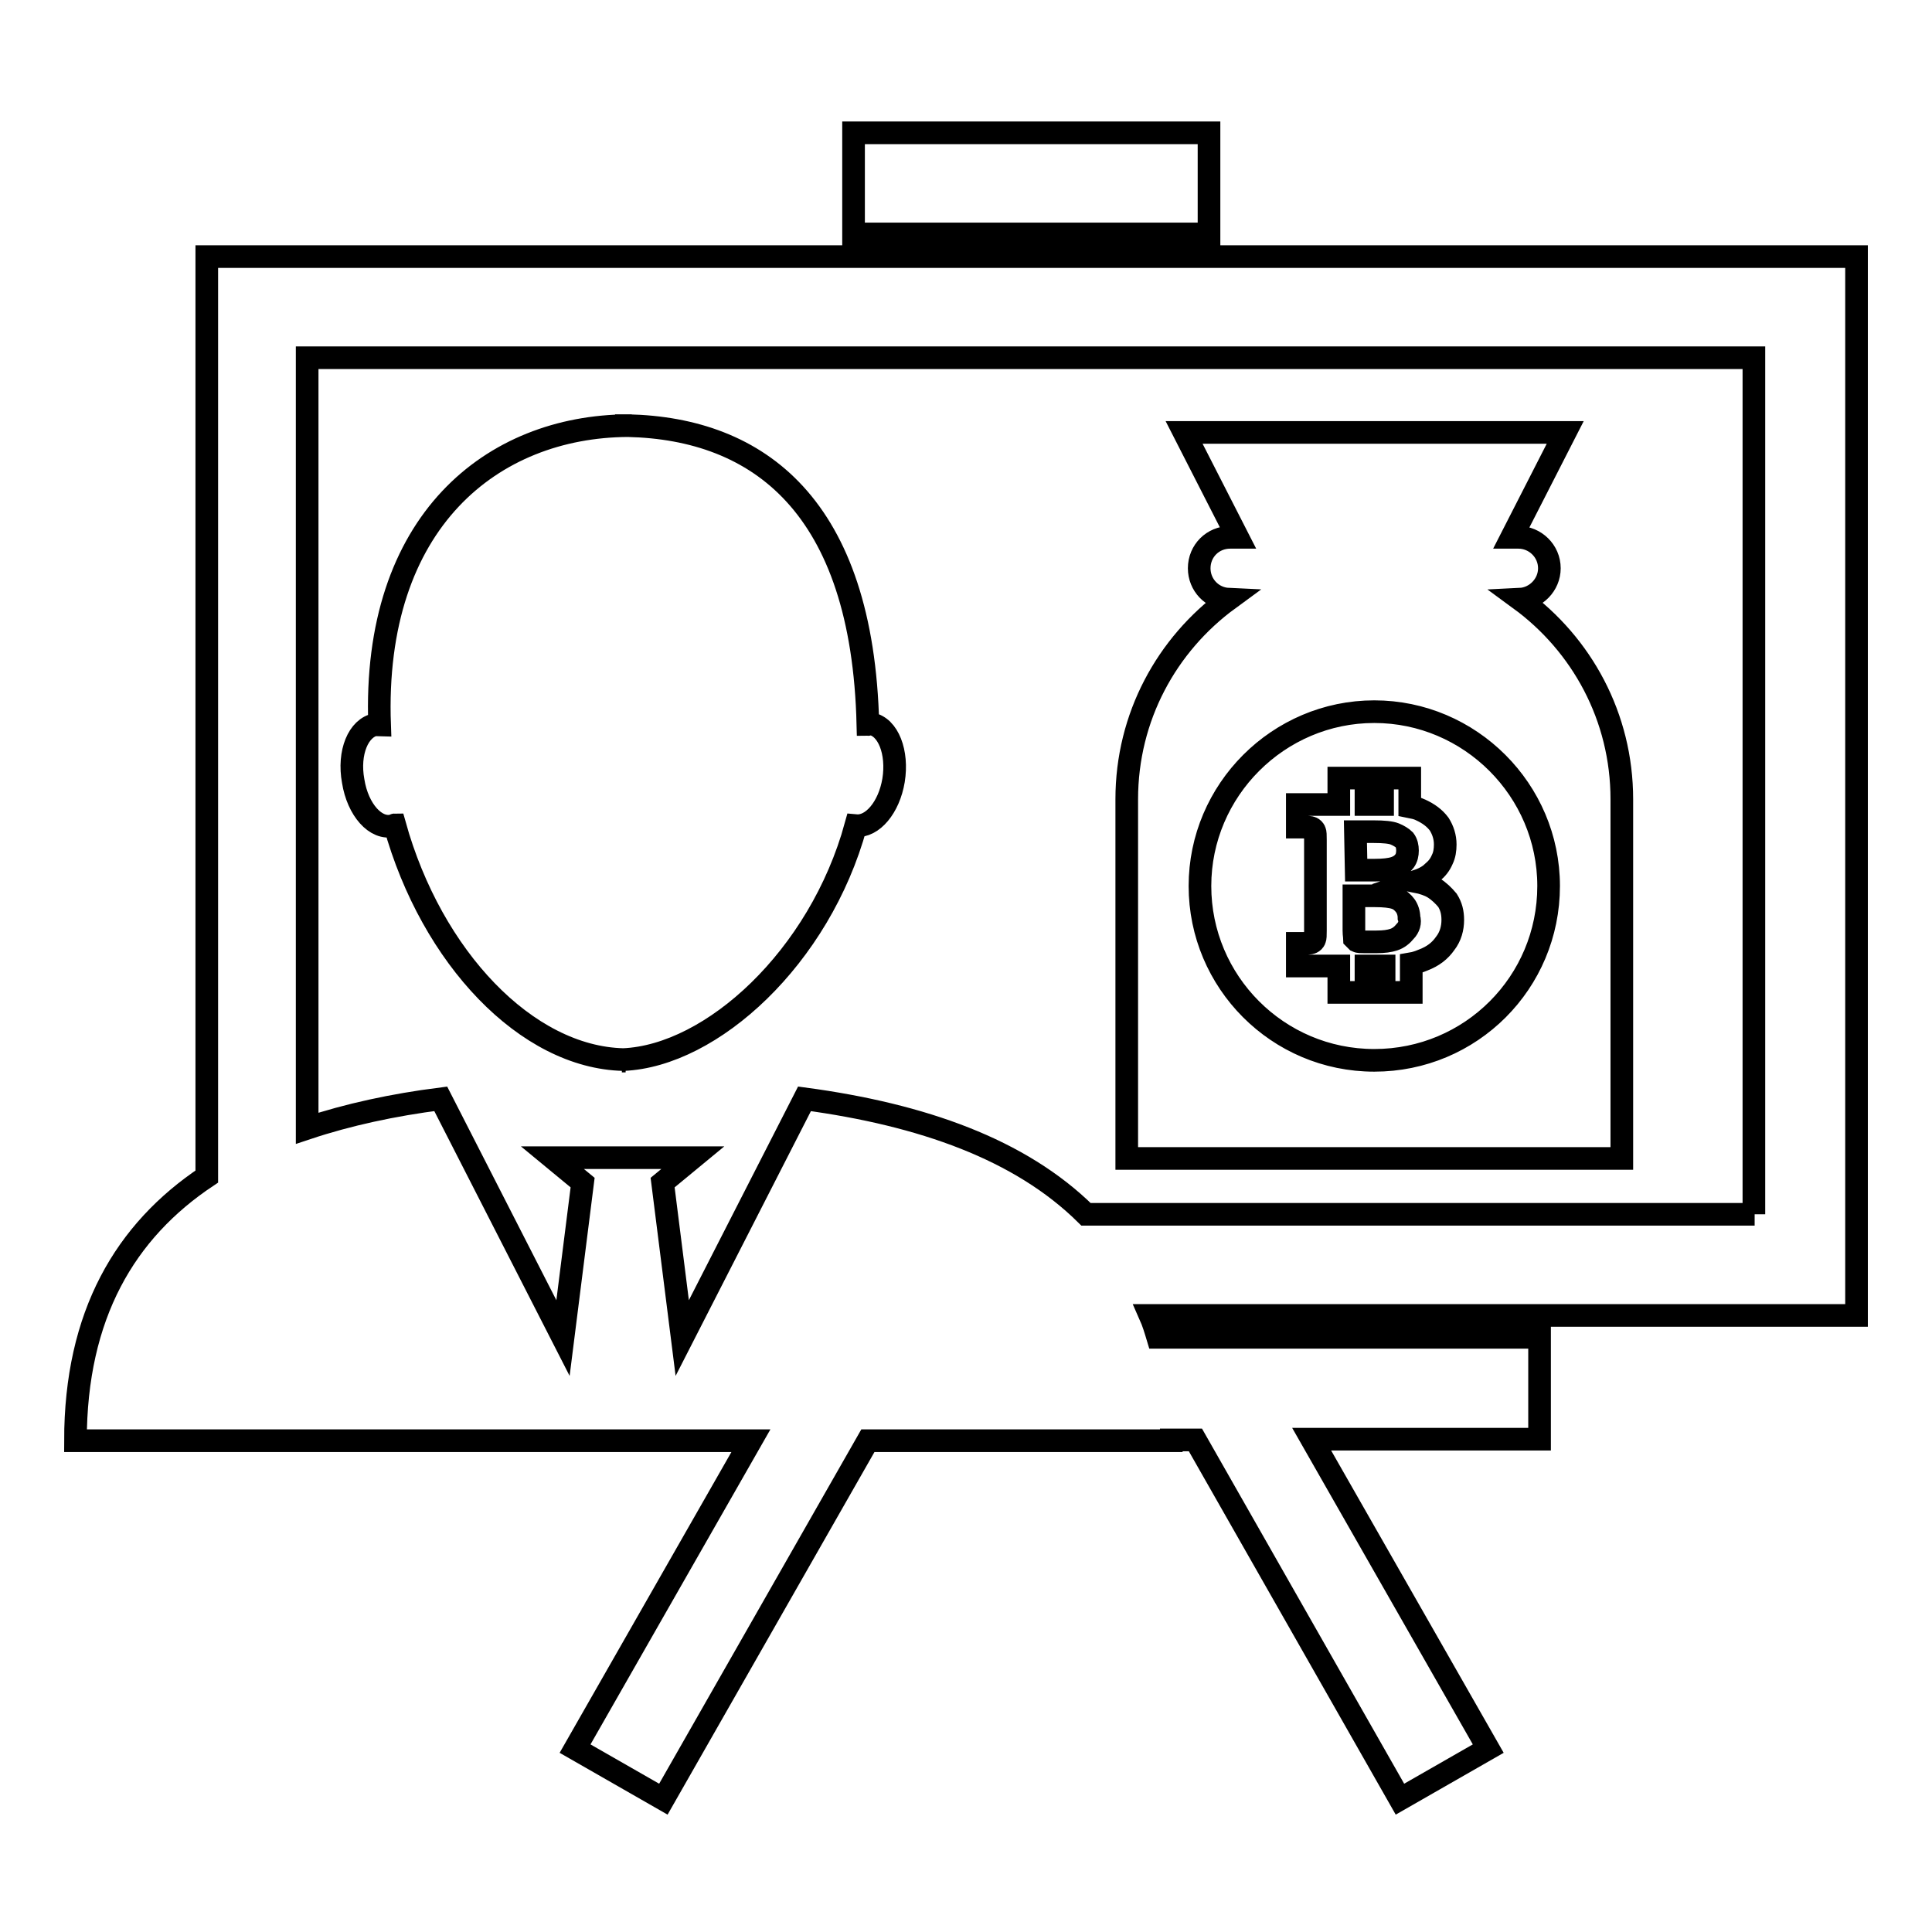 <?xml version="1.0" encoding="utf-8"?>
<!-- Svg Vector Icons : http://www.onlinewebfonts.com/icon -->
<!DOCTYPE svg PUBLIC "-//W3C//DTD SVG 1.1//EN" "http://www.w3.org/Graphics/SVG/1.1/DTD/svg11.dtd">
<svg version="1.1" xmlns="http://www.w3.org/2000/svg" xmlns:xlink="http://www.w3.org/1999/xlink" x="0px" y="0px" viewBox="0 0 256 256" enable-background="new 0 0 256 256" xml:space="preserve">
<g><g><g><path stroke-width="3" fill-opacity="0" stroke="#000000"  d="M214.9,105.9c0-10.9-5.3-20.5-13.5-26.5c2.1-0.1,3.9-1.9,3.9-4.1c0-2.3-1.9-4.1-4.1-4.1h-0.9l7.1-13.9h-50.5l7.1,13.9H163c-2.3,0-4.1,1.8-4.1,4.1c0,2.2,1.7,4,3.9,4.1c-8.2,6-13.5,15.6-13.5,26.5v47.6h65.6V105.9L214.9,105.9z M182.1,140.5c-12.8,0-23.1-10.4-23.1-23.1s10.4-23.1,23.1-23.1s23.1,10.4,23.1,23.1C205.2,130.2,194.9,140.5,182.1,140.5z M189.9,117.6c-0.5-0.3-1.3-0.6-2.3-0.8c0.9-0.3,1.7-0.7,2.2-1.2c0.6-0.5,1-1,1.3-1.7c0.3-0.6,0.4-1.3,0.4-2c0-1-0.3-1.9-0.8-2.7c-0.6-0.8-1.4-1.4-2.5-1.9c-0.4-0.2-0.9-0.3-1.4-0.4v-3.8h-3.6v3.5H181v-3.5h-3.6v3.5h-5.5v3h0.8c0.6,0,0.9,0,1.1,0.1c0.2,0.1,0.3,0.2,0.4,0.4c0.1,0.2,0.1,0.6,0.1,1.2v12c0,0.6,0,1-0.1,1.2c-0.1,0.2-0.2,0.3-0.4,0.4c-0.2,0.1-0.6,0.1-1.1,0.1h-0.8v3h5.5v3.5h3.6v-3.5h2.1c0.1,0,0.2,0,0.3,0v3.5h3.6v-3.8c0.6-0.1,1.1-0.3,1.6-0.5c1.3-0.5,2.2-1.2,2.9-2.2c0.7-0.9,1-2,1-3.1c0-1-0.2-1.8-0.7-2.6C191.3,118.7,190.7,118.1,189.9,117.6z M179.6,110.2h2.4c1.4,0,2.3,0.1,2.8,0.3c0.5,0.2,1,0.5,1.3,0.8c0.3,0.4,0.4,0.9,0.4,1.4c0,0.5-0.1,1-0.4,1.4c-0.3,0.4-0.7,0.7-1.3,0.9c-0.6,0.2-1.5,0.3-2.7,0.3h-2.4L179.6,110.2L179.6,110.2L179.6,110.2z M186.2,123.4c-0.4,0.5-0.9,0.9-1.5,1.1c-0.6,0.2-1.3,0.3-2.3,0.3h-1.6c-0.5,0-0.8,0-1-0.1c-0.1-0.1-0.2-0.2-0.3-0.3c0-0.1-0.1-0.5-0.1-1.1v-4.6h2.8c1.2,0,2.1,0.1,2.7,0.3c0.6,0.2,1,0.6,1.3,1c0.3,0.4,0.5,1,0.5,1.6C186.9,122.2,186.7,122.9,186.2,123.4z M83.7,56.4c-0.2,0-0.4,0-0.6,0c-0.6,0-1.1,0-1.6,0H83.7z M82.4,140.6c0.1,0,0.1,0,0.2,0c0.1,0,0.2,0,0.3,0H82.4z M46.8,103.5c-0.7-3.8,0.7-7.1,3-7.5c0.2,0,0.3,0.1,0.5,0.1c-1-27.1,15-39.6,32.9-39.7c17.3,0.4,31.1,10.6,31.8,39.6c0.1,0,0.3-0.1,0.4-0.1c2.3,0.4,3.6,3.8,3,7.5c-0.6,3.6-2.8,6.2-5,6c-4.8,17.5-19.1,30.5-30.8,31c-12.8-0.3-25.4-13.5-30.3-31.1c-0.1,0-0.1,0.1-0.2,0.1C49.8,110,47.4,107.3,46.8,103.5z M160.2,31h-47.1V17.6h47.1V31z M246,34H27.4v121.9c-10.8,7.2-17.4,18.3-17.4,35h89.5l-23.3,40.8l11.7,6.7l27.1-47.5h40.2c0,0,0-0.1,0-0.1h3.2l27.1,47.6l11.7-6.7l-23.4-41H204v-13.5h-50.6c-0.3-1-0.6-2-1-2.9H246V34L246,34z M232.5,160.9h-88.6c-8.7-8.6-21.7-13.2-37.3-15.3l-16.2,31.7h0l-2.6-20.6l4-3.3h-9.7h-8.9l4,3.3l-2.6,20.6h0l-16.2-31.7c-6.3,0.8-12.3,2.1-17.7,3.9V47.4h191.7V160.9L232.5,160.9L232.5,160.9z"/></g><g></g><g></g><g></g><g></g><g></g><g></g><g></g><g></g><g></g><g></g><g></g><g></g><g></g><g></g><g></g></g></g>
</svg>